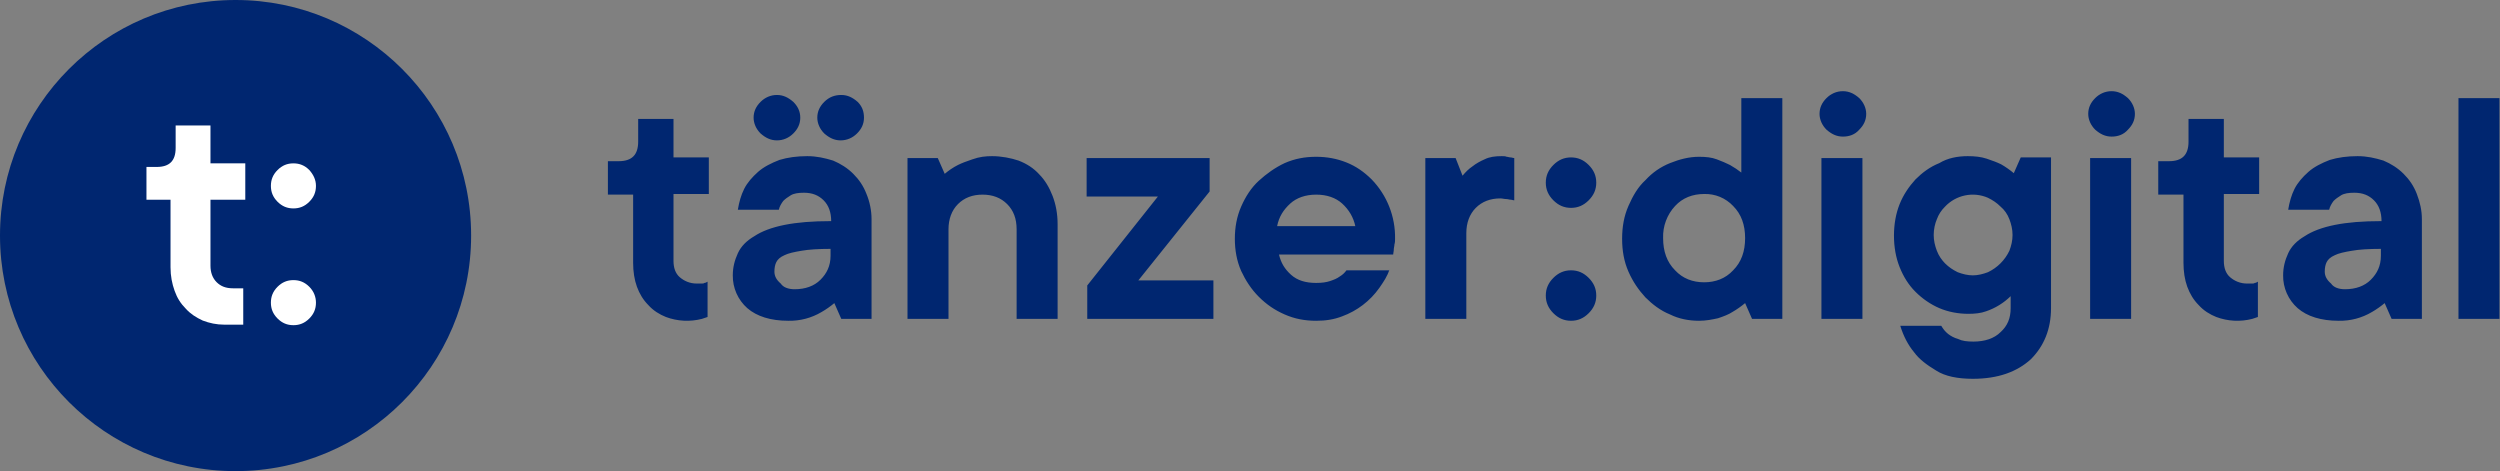 <svg xmlns="http://www.w3.org/2000/svg" width="329" height="62" viewBox="0 0 329 62" fill="none"><rect x="0" y="0" width="329" height="62" fill="#808080" stroke="none"/><circle cx="31" cy="31" r="31" fill="#002670"></circle><path d="M27.698 16.511H23.115V19.476C23.115 21.161 22.306 21.97 20.622 21.97H19.274V26.283H22.441V35.178C22.441 36.324 22.643 37.335 22.98 38.278C23.317 39.222 23.789 39.963 24.463 40.637C25.07 41.311 25.811 41.783 26.687 42.187C27.563 42.524 28.506 42.726 29.517 42.726H32.011V37.941H30.663C29.72 37.941 29.046 37.672 28.506 37.133C27.967 36.593 27.698 35.852 27.698 34.976V26.283H32.28V21.498H27.698V16.511Z" fill="white"></path><path d="M41.58 24.463C41.58 25.272 41.311 25.946 40.704 26.552C40.098 27.159 39.424 27.428 38.615 27.428C37.806 27.428 37.133 27.159 36.526 26.552C35.92 25.946 35.65 25.272 35.65 24.463C35.65 23.654 35.92 22.98 36.526 22.374C37.133 21.767 37.806 21.498 38.615 21.498C39.424 21.498 40.098 21.767 40.704 22.374C41.243 22.98 41.58 23.654 41.58 24.463ZM41.58 39.828C41.58 40.637 41.311 41.311 40.704 41.917C40.098 42.524 39.424 42.794 38.615 42.794C37.806 42.794 37.133 42.524 36.526 41.917C35.92 41.311 35.65 40.637 35.65 39.828C35.65 39.02 35.92 38.346 36.526 37.739C37.133 37.133 37.806 36.863 38.615 36.863C39.424 36.863 40.098 37.133 40.704 37.739C41.311 38.346 41.58 39.087 41.58 39.828Z" fill="white"></path><path d="M83.984 15.652H88.632V20.715H93.281V25.53H88.632V34.328C88.632 35.241 88.882 35.988 89.463 36.486C90.043 36.984 90.791 37.316 91.704 37.316H92.285C92.451 37.316 92.617 37.316 92.7 37.233C92.866 37.233 92.949 37.15 93.115 37.067V41.716L92.368 41.965C90.802 42.368 89.151 42.282 87.636 41.716C86.806 41.383 85.976 40.886 85.312 40.139C84.648 39.474 84.15 38.644 83.818 37.731C83.486 36.818 83.32 35.739 83.32 34.577V25.613H80V21.213H81.411C83.154 21.213 83.984 20.383 83.984 18.64V15.652ZM106.229 20.549C107.474 20.549 108.553 20.799 109.633 21.131C110.629 21.546 111.542 22.127 112.289 22.874C113.036 23.621 113.617 24.451 114.032 25.53C114.447 26.526 114.696 27.688 114.696 28.85V41.965H110.712L109.799 39.889C109.301 40.304 108.719 40.719 108.138 41.051C106.81 41.845 105.286 42.248 103.739 42.214C101.415 42.214 99.589 41.633 98.344 40.553C97.734 40.014 97.248 39.349 96.918 38.604C96.589 37.859 96.424 37.052 96.435 36.237C96.435 35.158 96.684 34.245 97.099 33.332C97.514 32.419 98.261 31.672 99.257 31.091C100.253 30.427 101.581 29.929 103.241 29.597C104.901 29.265 106.893 29.099 109.384 29.099C109.384 27.937 109.052 27.024 108.387 26.36C107.723 25.696 106.893 25.364 105.814 25.364C105.067 25.364 104.486 25.447 104.071 25.696C103.656 25.945 103.324 26.194 103.075 26.443C102.826 26.775 102.577 27.19 102.494 27.605H97.099C97.265 26.609 97.514 25.696 97.929 24.866C98.344 24.036 99.008 23.289 99.755 22.625C100.502 21.96 101.498 21.462 102.577 21.047C103.656 20.715 104.901 20.549 106.229 20.549V20.549ZM105.316 15.486C105.316 16.316 104.984 16.98 104.403 17.561C103.822 18.142 103.075 18.474 102.245 18.474C101.415 18.474 100.751 18.142 100.087 17.561C99.506 16.98 99.174 16.233 99.174 15.486C99.174 14.656 99.506 13.992 100.087 13.411C100.668 12.83 101.415 12.498 102.245 12.498C103.075 12.498 103.739 12.83 104.403 13.411C104.984 13.992 105.316 14.656 105.316 15.486ZM104.569 38.063C105.98 38.063 107.142 37.648 107.972 36.818C108.803 35.988 109.301 34.992 109.301 33.664V32.751C107.723 32.751 106.395 32.834 105.482 33C104.486 33.166 103.739 33.332 103.241 33.581C102.66 33.83 102.328 34.162 102.162 34.494C101.996 34.826 101.913 35.241 101.913 35.739C101.913 36.32 102.162 36.818 102.743 37.316C103.075 37.814 103.739 38.063 104.569 38.063V38.063ZM113.7 15.486C113.7 16.316 113.368 16.98 112.787 17.561C112.206 18.142 111.459 18.474 110.629 18.474C109.799 18.474 109.135 18.142 108.47 17.561C107.889 16.98 107.557 16.233 107.557 15.486C107.557 14.656 107.889 13.992 108.47 13.411C109.135 12.747 109.882 12.498 110.712 12.498C111.542 12.498 112.206 12.83 112.87 13.411C113.451 13.992 113.7 14.656 113.7 15.486ZM130.55 20.549C131.795 20.549 133.04 20.799 134.036 21.131C135.115 21.546 136.028 22.127 136.775 22.957C137.522 23.704 138.103 24.7 138.518 25.779C138.933 26.858 139.182 28.103 139.182 29.514V41.965H133.787V30.178C133.787 28.767 133.372 27.688 132.542 26.858C131.712 26.028 130.633 25.613 129.305 25.613C127.977 25.613 126.897 26.028 126.067 26.858C125.237 27.688 124.822 28.85 124.822 30.178V41.965H119.427V20.799H123.411L124.324 22.874C124.822 22.459 125.403 22.044 126.067 21.712C126.565 21.462 127.229 21.213 127.977 20.965C128.89 20.633 129.72 20.549 130.55 20.549V20.549ZM152.38 25.862H143V20.799H159.186V25.198L149.807 36.901H159.684V41.965H143.083V37.565L152.38 25.862ZM182.842 35.49C182.593 36.32 182.095 37.067 181.514 37.897C180.299 39.611 178.591 40.914 176.617 41.633C175.538 42.048 174.459 42.214 173.214 42.214C171.72 42.214 170.392 41.965 169.064 41.383C167.736 40.803 166.657 40.056 165.66 39.059C164.664 38.063 163.917 36.901 163.336 35.656C162.755 34.328 162.506 32.917 162.506 31.423C162.506 29.929 162.755 28.518 163.336 27.19C163.917 25.862 164.664 24.7 165.66 23.787C166.657 22.874 167.819 22.044 169.064 21.462C170.392 20.881 171.72 20.633 173.214 20.633C174.625 20.633 175.953 20.881 177.198 21.38C178.443 21.878 179.522 22.625 180.518 23.621C181.518 24.655 182.305 25.877 182.832 27.216C183.359 28.555 183.616 29.984 183.589 31.423C183.589 31.672 183.589 31.921 183.506 32.17C183.506 32.419 183.423 32.585 183.423 32.834C183.423 33.083 183.34 33.332 183.34 33.498H168.317C168.566 34.577 169.064 35.407 169.894 36.154C170.724 36.901 171.803 37.233 173.214 37.233C173.961 37.233 174.542 37.15 175.04 36.984C175.538 36.818 175.953 36.652 176.285 36.403C176.7 36.154 176.949 35.905 177.198 35.573H182.842V35.49V35.49ZM173.214 25.613C171.803 25.613 170.641 26.028 169.811 26.775C168.898 27.605 168.317 28.518 168.068 29.763H178.36C178.111 28.601 177.53 27.605 176.617 26.775C175.787 26.028 174.625 25.613 173.214 25.613V25.613ZM197.617 20.549C197.866 20.549 198.115 20.549 198.281 20.633C198.447 20.633 198.613 20.715 198.779 20.715C198.945 20.715 199.111 20.799 199.277 20.799V26.36C199.111 26.36 198.945 26.277 198.779 26.277C198.613 26.277 198.447 26.194 198.198 26.194C197.949 26.194 197.7 26.111 197.451 26.111C196.123 26.111 195.044 26.526 194.214 27.356C193.384 28.186 192.969 29.348 192.969 30.676V41.965H187.574V20.799H191.558L192.471 23.123C192.886 22.625 193.301 22.209 193.799 21.878C194.214 21.546 194.795 21.213 195.376 20.965C196.04 20.633 196.787 20.549 197.617 20.549ZM223.597 42.214C222.269 42.214 220.941 41.965 219.779 41.383C218.534 40.886 217.455 40.056 216.542 39.142C215.629 38.146 214.882 37.067 214.301 35.739C213.72 34.411 213.471 33 213.471 31.423C213.471 29.846 213.72 28.435 214.301 27.107C214.882 25.779 215.546 24.617 216.542 23.704C217.455 22.708 218.534 21.96 219.779 21.462C221.024 20.965 222.269 20.633 223.597 20.633C224.511 20.633 225.258 20.715 225.922 20.965C226.586 21.213 227.167 21.462 227.665 21.712C228.246 22.044 228.744 22.375 229.159 22.708V12.913H234.554V41.965H230.57L229.657 39.889C229.159 40.304 228.578 40.719 227.997 41.051C227.499 41.383 226.835 41.633 226.088 41.882C225.341 42.048 224.511 42.214 223.597 42.214ZM229.657 31.34C229.657 29.597 229.159 28.186 228.08 27.107C227.592 26.588 226.999 26.179 226.341 25.907C225.682 25.635 224.973 25.506 224.262 25.53C222.767 25.53 221.439 26.028 220.443 27.107C219.915 27.674 219.504 28.34 219.234 29.067C218.963 29.793 218.838 30.565 218.866 31.34C218.866 33.083 219.364 34.494 220.443 35.573C221.439 36.652 222.767 37.15 224.262 37.15C225.756 37.15 227.084 36.652 228.08 35.573C229.159 34.494 229.657 33.083 229.657 31.34ZM242.522 17.976C241.692 17.976 241.028 17.644 240.364 17.063C239.783 16.482 239.451 15.735 239.451 14.988C239.451 14.158 239.783 13.494 240.364 12.913C240.945 12.332 241.692 12 242.522 12C243.353 12 244.017 12.332 244.681 12.913C245.262 13.494 245.594 14.241 245.594 14.988C245.594 15.818 245.262 16.482 244.681 17.063C244.1 17.727 243.353 17.976 242.522 17.976ZM245.096 41.965H239.7V20.799H245.096V41.965V41.965ZM258.957 20.549C259.87 20.549 260.7 20.633 261.447 20.881C262.195 21.131 262.859 21.38 263.357 21.628C263.938 21.96 264.519 22.375 265.017 22.791L265.93 20.715H269.914V40.553C269.914 43.293 269.001 45.534 267.258 47.277C265.432 48.937 262.942 49.85 259.621 49.85C257.629 49.85 255.969 49.518 254.807 48.771C253.562 48.024 252.566 47.277 251.902 46.364C251.072 45.368 250.491 44.206 250.076 42.878H255.471C255.72 43.293 255.969 43.625 256.384 43.957C256.716 44.206 257.131 44.455 257.712 44.621C258.21 44.87 258.874 44.953 259.704 44.953C261.198 44.953 262.444 44.538 263.274 43.708C264.187 42.878 264.602 41.882 264.602 40.553V38.976C263.687 39.876 262.58 40.557 261.364 40.968C260.7 41.218 259.87 41.3 259.04 41.3C257.712 41.3 256.384 41.051 255.222 40.553C254.06 40.056 252.981 39.308 252.068 38.395C251.155 37.482 250.491 36.403 249.993 35.158C249.495 33.913 249.246 32.502 249.246 31.008C249.246 29.514 249.495 28.103 249.993 26.858C250.491 25.613 251.238 24.534 252.068 23.621C252.981 22.708 253.977 21.96 255.222 21.462C256.301 20.799 257.629 20.549 258.957 20.549V20.549ZM254.475 30.925C254.475 31.672 254.641 32.336 254.89 33C255.139 33.664 255.554 34.245 255.969 34.66C256.467 35.158 256.965 35.49 257.629 35.822C258.293 36.071 258.957 36.237 259.621 36.237C260.285 36.237 260.949 36.071 261.613 35.822C262.851 35.234 263.847 34.237 264.436 33C264.685 32.336 264.851 31.672 264.851 30.925C264.851 30.178 264.685 29.514 264.436 28.85C264.187 28.186 263.772 27.605 263.274 27.19C262.776 26.692 262.278 26.36 261.613 26.028C260.667 25.617 259.618 25.509 258.608 25.717C257.598 25.925 256.676 26.439 255.969 27.19C255.471 27.688 255.139 28.186 254.89 28.85C254.641 29.431 254.475 30.178 254.475 30.925ZM277.882 17.976C277.052 17.976 276.388 17.644 275.724 17.063C275.143 16.482 274.811 15.735 274.811 14.988C274.811 14.158 275.143 13.494 275.724 12.913C276.305 12.332 277.052 12 277.882 12C278.712 12 279.376 12.332 280.04 12.913C280.621 13.494 280.953 14.241 280.953 14.988C280.953 15.818 280.621 16.482 280.04 17.063C279.459 17.727 278.712 17.976 277.882 17.976ZM280.455 41.965H275.06V20.799H280.455V41.965V41.965ZM288.009 15.652H292.657V20.715H297.305V25.53H292.657V34.328C292.657 35.241 292.906 35.988 293.487 36.486C294.068 36.984 294.815 37.316 295.728 37.316H296.309C296.475 37.316 296.641 37.316 296.724 37.233C296.89 37.233 296.973 37.15 297.139 37.067V41.716L296.392 41.965C294.827 42.368 293.175 42.282 291.661 41.716C290.831 41.383 290.001 40.886 289.337 40.139C288.673 39.474 288.175 38.644 287.843 37.731C287.511 36.818 287.345 35.739 287.345 34.577V25.613H284.025V21.213H285.436C287.179 21.213 288.009 20.383 288.009 18.64V15.652V15.652ZM310.254 20.549C311.499 20.549 312.578 20.799 313.657 21.131C314.653 21.546 315.566 22.127 316.313 22.874C317.06 23.621 317.641 24.451 318.056 25.53C318.471 26.609 318.72 27.688 318.72 28.85V41.965H314.736L313.823 39.889C313.325 40.304 312.744 40.719 312.163 41.051C310.835 41.845 309.31 42.248 307.764 42.214C305.44 42.214 303.614 41.633 302.369 40.553C301.759 40.014 301.272 39.349 300.943 38.604C300.613 37.859 300.448 37.052 300.46 36.237C300.46 35.158 300.709 34.245 301.124 33.332C301.539 32.419 302.286 31.672 303.282 31.091C304.278 30.427 305.606 29.929 307.266 29.597C308.926 29.265 310.918 29.099 313.408 29.099C313.408 27.937 313.076 27.024 312.412 26.36C311.748 25.696 310.918 25.364 309.839 25.364C309.092 25.364 308.511 25.447 308.096 25.696C307.681 25.945 307.349 26.194 307.1 26.443C306.851 26.775 306.602 27.19 306.519 27.605H301.124C301.29 26.609 301.539 25.696 301.954 24.866C302.369 24.036 303.033 23.289 303.78 22.625C304.527 21.96 305.523 21.462 306.602 21.047C307.681 20.715 308.926 20.549 310.254 20.549V20.549ZM308.594 38.063C310.005 38.063 311.167 37.648 311.997 36.818C312.827 35.988 313.325 34.992 313.325 33.664V32.751C311.748 32.751 310.42 32.834 309.507 33C308.511 33.166 307.764 33.332 307.266 33.581C306.685 33.83 306.353 34.162 306.187 34.494C306.021 34.826 305.938 35.241 305.938 35.739C305.938 36.32 306.187 36.818 306.768 37.316C307.1 37.814 307.764 38.063 308.594 38.063ZM328.93 41.965H323.535V12.913H328.93V41.965ZM203.427 24.036C203.427 23.123 203.759 22.375 204.423 21.712C205.088 21.047 205.835 20.715 206.748 20.715C207.661 20.715 208.408 21.047 209.072 21.712C209.736 22.375 210.068 23.123 210.068 24.036C210.068 24.949 209.736 25.696 209.072 26.36C208.408 27.024 207.661 27.356 206.748 27.356C205.835 27.356 205.088 27.024 204.423 26.36C203.759 25.696 203.427 24.949 203.427 24.036ZM203.427 38.893C203.427 37.98 203.759 37.233 204.423 36.569C205.088 35.905 205.835 35.573 206.748 35.573C207.661 35.573 208.408 35.905 209.072 36.569C209.736 37.233 210.068 37.98 210.068 38.893C210.068 39.806 209.736 40.553 209.072 41.218C208.408 41.882 207.661 42.214 206.748 42.214C205.835 42.214 205.088 41.882 204.423 41.218C203.759 40.553 203.427 39.806 203.427 38.893Z" fill="#002670"></path></svg>